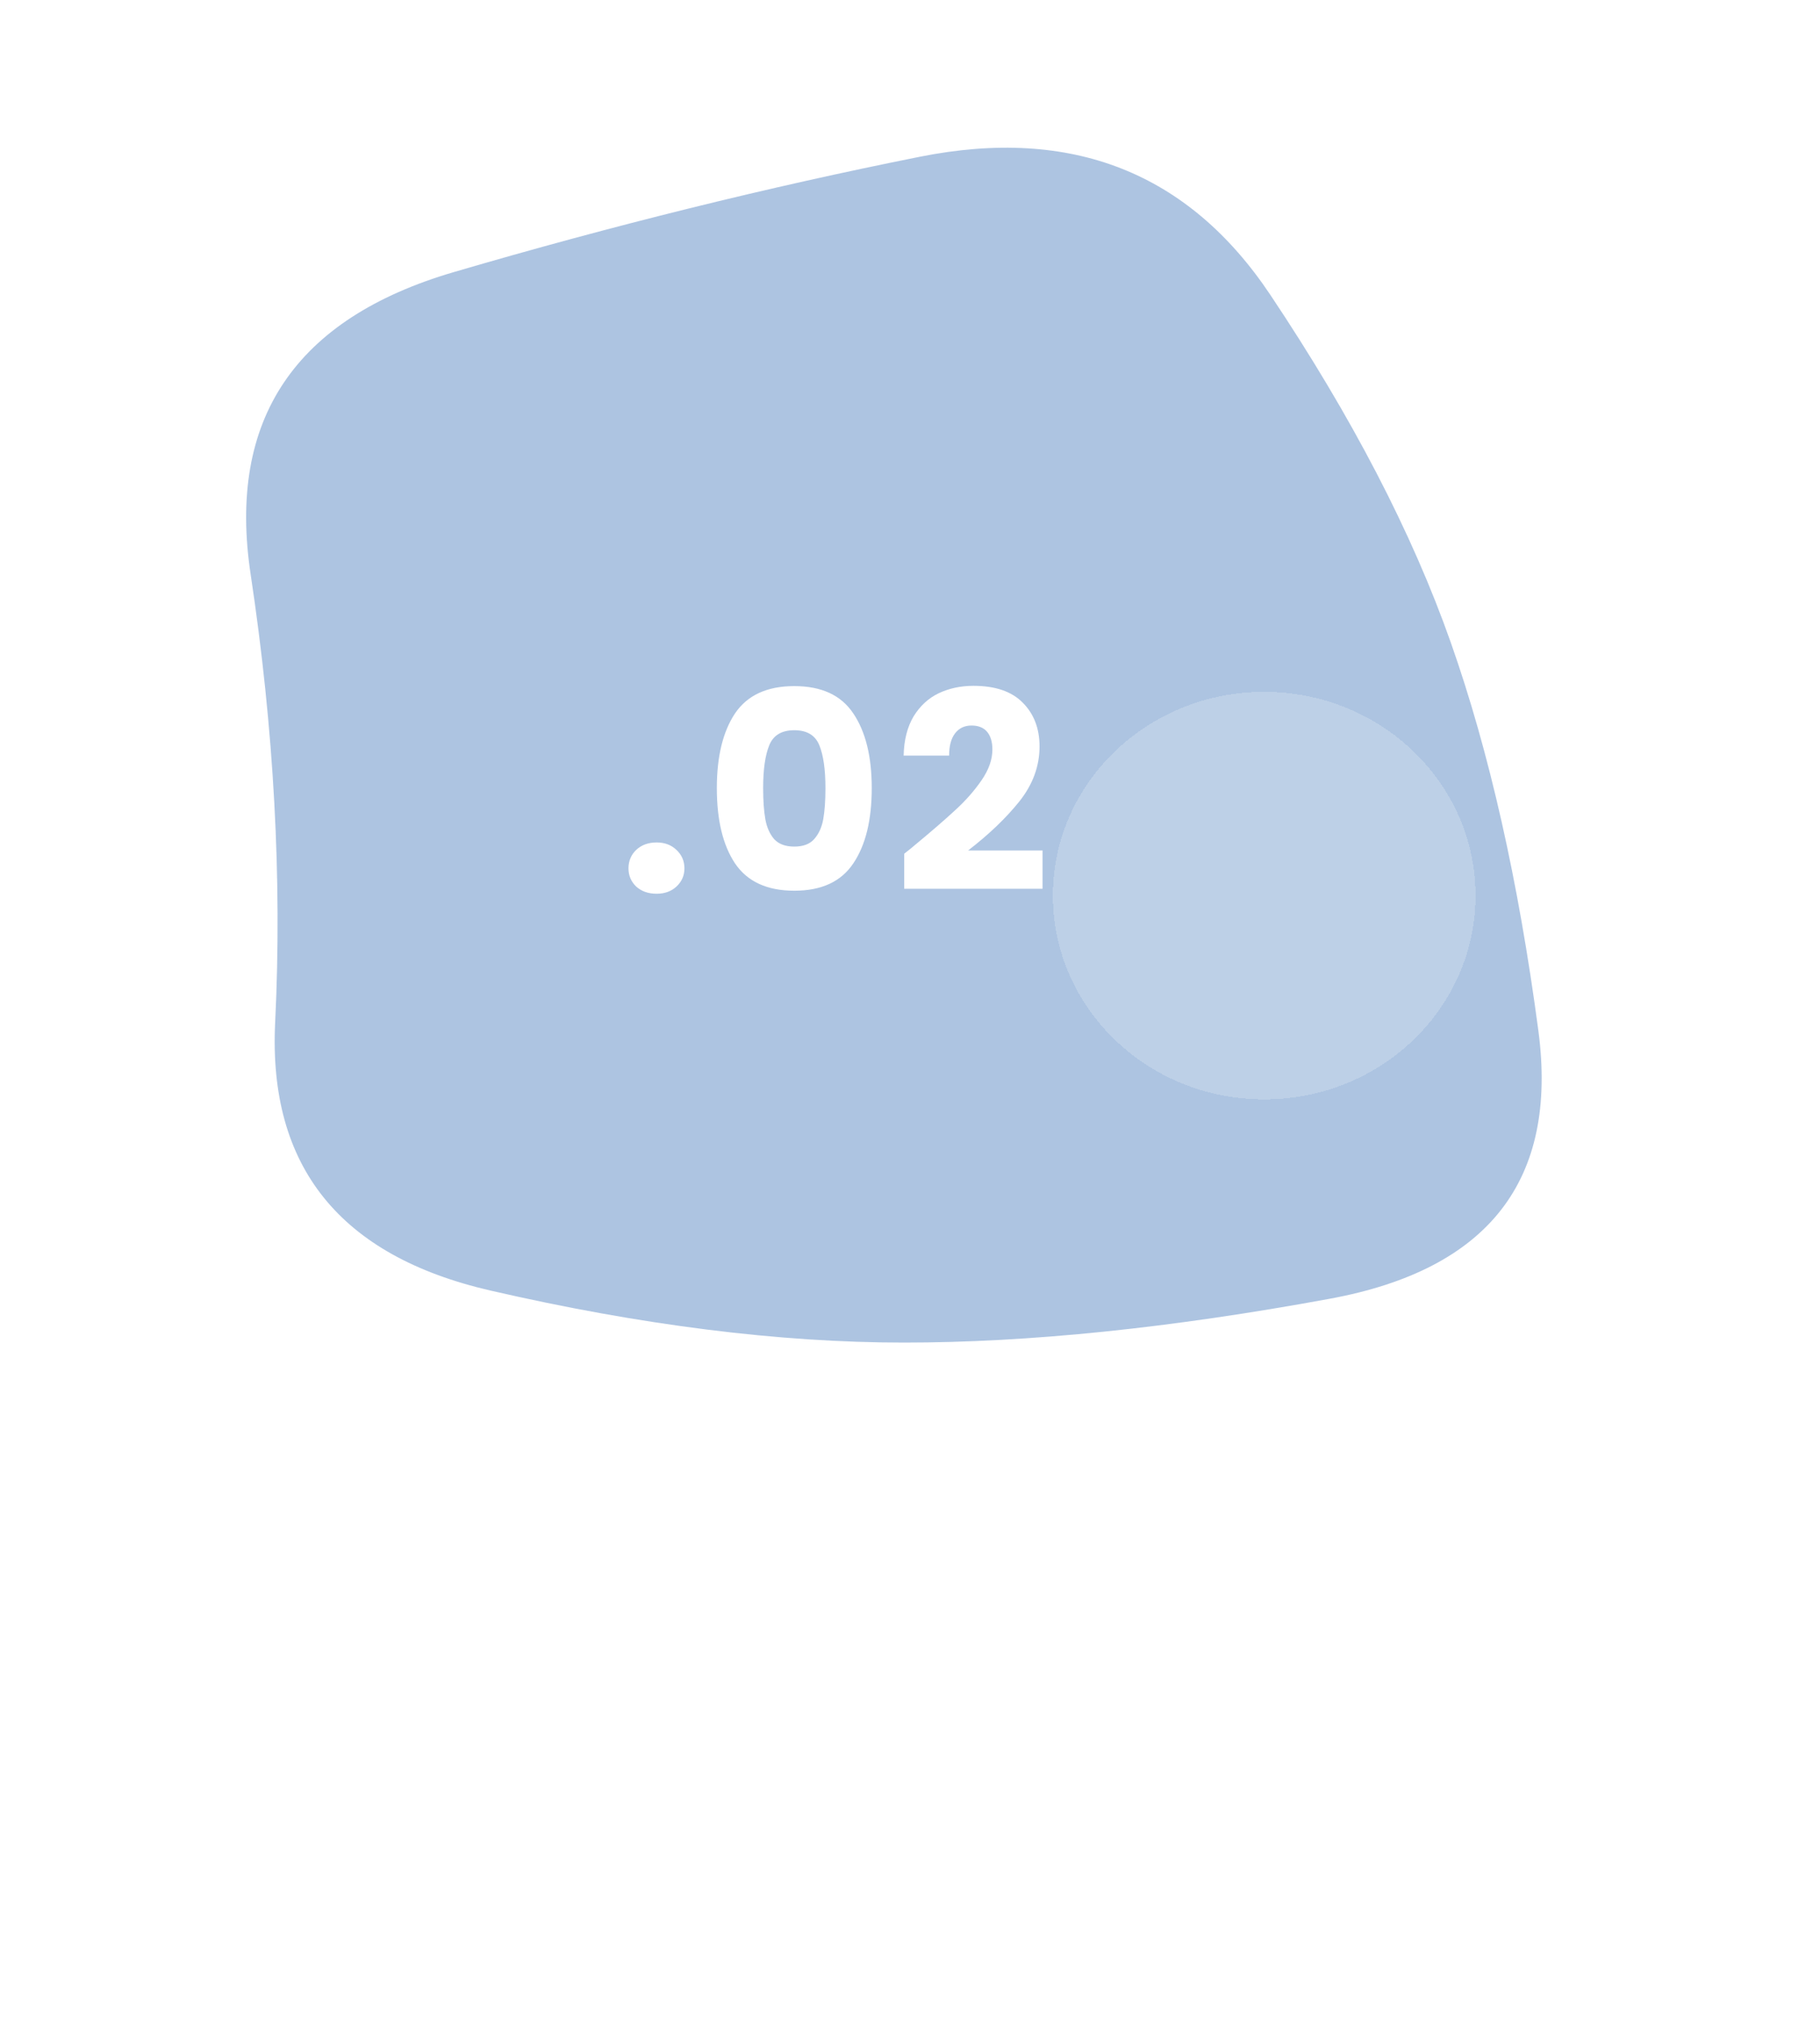 <?xml version="1.0" encoding="UTF-8"?> <svg xmlns="http://www.w3.org/2000/svg" fill="none" viewBox="19.212 9.93 198.078 220.446" style="max-height: 500px" width="198.078" height="220.446"><g filter="url(#filter0_dddd_6_17)"><path fill="white" d="M184.311 139.689C190.148 153.138 184.74 163.812 168.088 171.712C151.436 179.611 134.7 177.59 117.881 165.649C101.062 153.707 83.522 145.748 65.261 141.771C47 137.794 43.203 130.62 53.87 120.248C64.537 109.875 63.791 96.705 51.633 80.735C39.474 64.766 42.878 52.504 61.844 43.949C80.81 35.395 102.709 33.458 127.542 38.139C152.375 42.82 162.731 54.508 158.61 73.203C154.488 91.897 156.282 104.289 163.991 110.379C171.7 116.469 178.473 126.239 184.311 139.689Z"></path></g><path fill-opacity="0.8" fill="#98B5D9" d="M186.639 122.066C188.8 138.325 181.237 148.045 163.948 151.227C146.66 154.408 131.215 155.998 117.613 155.998C104.011 155.998 89.01 154.113 72.612 150.343C56.213 146.573 48.395 136.852 49.158 121.182C49.921 105.511 49.031 89.252 46.489 72.403C43.946 55.555 51.319 44.597 68.608 39.531C85.896 34.464 102.803 30.282 119.329 26.983C135.855 23.684 148.567 28.691 157.465 42.005C166.364 55.319 172.91 67.926 177.105 79.826C181.3 91.726 184.478 105.806 186.639 122.066Z"></path><path fill="white" d="M90.672 107.166C89.772 107.166 89.032 106.906 88.452 106.386C87.892 105.846 87.612 105.186 87.612 104.406C87.612 103.606 87.892 102.936 88.452 102.396C89.032 101.856 89.772 101.586 90.672 101.586C91.552 101.586 92.272 101.856 92.832 102.396C93.412 102.936 93.702 103.606 93.702 104.406C93.702 105.186 93.412 105.846 92.832 106.386C92.272 106.906 91.552 107.166 90.672 107.166ZM97.228 95.675C97.228 92.236 97.888 89.525 99.208 87.546C100.548 85.566 102.698 84.576 105.658 84.576C108.618 84.576 110.758 85.566 112.078 87.546C113.418 89.525 114.088 92.236 114.088 95.675C114.088 99.156 113.418 101.886 112.078 103.866C110.758 105.846 108.618 106.836 105.658 106.836C102.698 106.836 100.548 105.846 99.208 103.866C97.888 101.886 97.228 99.156 97.228 95.675ZM109.048 95.675C109.048 93.656 108.828 92.106 108.388 91.025C107.948 89.925 107.038 89.376 105.658 89.376C104.278 89.376 103.368 89.925 102.928 91.025C102.488 92.106 102.268 93.656 102.268 95.675C102.268 97.035 102.348 98.165 102.508 99.066C102.668 99.945 102.988 100.666 103.468 101.226C103.968 101.766 104.698 102.036 105.658 102.036C106.618 102.036 107.338 101.766 107.818 101.226C108.318 100.666 108.648 99.945 108.808 99.066C108.968 98.165 109.048 97.035 109.048 95.675ZM117.619 102.816C118.299 102.276 118.609 102.026 118.549 102.066C120.509 100.446 122.049 99.115 123.169 98.076C124.309 97.035 125.269 95.945 126.049 94.805C126.829 93.665 127.219 92.555 127.219 91.475C127.219 90.656 127.029 90.016 126.649 89.555C126.269 89.096 125.699 88.865 124.939 88.865C124.179 88.865 123.579 89.156 123.139 89.736C122.719 90.296 122.509 91.096 122.509 92.135H117.559C117.599 90.436 117.959 89.016 118.639 87.876C119.339 86.736 120.249 85.895 121.369 85.356C122.509 84.816 123.769 84.546 125.149 84.546C127.529 84.546 129.319 85.156 130.519 86.376C131.739 87.596 132.349 89.186 132.349 91.145C132.349 93.285 131.619 95.275 130.159 97.115C128.699 98.936 126.839 100.716 124.579 102.456H132.679V106.626H117.619V102.816Z"></path><g data-figma-bg-blur-radius="32" filter="url(#filter1_diii_6_17)"><ellipse shape-rendering="crispEdges" fill-opacity="0.2" fill="white" ry="22.17" rx="23" cy="48.17" cx="144"></ellipse></g><defs><filter color-interpolation-filters="sRGB" filterUnits="userSpaceOnUse" height="302.773" width="230.075" y="27.656" x="0.508" id="filter0_dddd_6_17"><feFlood result="BackgroundImageFix" flood-opacity="0"></feFlood><feColorMatrix result="hardAlpha" values="0 0 0 0 0 0 0 0 0 0 0 0 0 0 0 0 0 0 127 0" type="matrix" in="SourceAlpha"></feColorMatrix><feOffset dy="7"></feOffset><feGaussianBlur stdDeviation="7.5"></feGaussianBlur><feColorMatrix values="0 0 0 0 0 0 0 0 0 0 0 0 0 0 0.502 0 0 0 0.1 0" type="matrix"></feColorMatrix><feBlend result="effect1_dropShadow_6_17" in2="BackgroundImageFix" mode="normal"></feBlend><feColorMatrix result="hardAlpha" values="0 0 0 0 0 0 0 0 0 0 0 0 0 0 0 0 0 0 127 0" type="matrix" in="SourceAlpha"></feColorMatrix><feOffset dy="27"></feOffset><feGaussianBlur stdDeviation="13.5"></feGaussianBlur><feColorMatrix values="0 0 0 0 0 0 0 0 0 0 0 0 0 0 0.502 0 0 0 0.09 0" type="matrix"></feColorMatrix><feBlend result="effect2_dropShadow_6_17" in2="effect1_dropShadow_6_17" mode="normal"></feBlend><feColorMatrix result="hardAlpha" values="0 0 0 0 0 0 0 0 0 0 0 0 0 0 0 0 0 0 127 0" type="matrix" in="SourceAlpha"></feColorMatrix><feOffset dy="62"></feOffset><feGaussianBlur stdDeviation="18.5"></feGaussianBlur><feColorMatrix values="0 0 0 0 0 0 0 0 0 0 0 0 0 0 0.502 0 0 0 0.05 0" type="matrix"></feColorMatrix><feBlend result="effect3_dropShadow_6_17" in2="effect2_dropShadow_6_17" mode="normal"></feBlend><feColorMatrix result="hardAlpha" values="0 0 0 0 0 0 0 0 0 0 0 0 0 0 0 0 0 0 127 0" type="matrix" in="SourceAlpha"></feColorMatrix><feOffset dy="110"></feOffset><feGaussianBlur stdDeviation="22"></feGaussianBlur><feColorMatrix values="0 0 0 0 0 0 0 0 0 0 0 0 0 0 0.502 0 0 0 0.01 0" type="matrix"></feColorMatrix><feBlend result="effect4_dropShadow_6_17" in2="effect3_dropShadow_6_17" mode="normal"></feBlend><feBlend result="shape" in2="effect4_dropShadow_6_17" in="SourceGraphic" mode="normal"></feBlend></filter><filter color-interpolation-filters="sRGB" filterUnits="userSpaceOnUse" height="217.141" width="212.4" y="-6" x="50.6" id="filter1_diii_6_17"><feFlood result="BackgroundImageFix" flood-opacity="0"></feFlood><feColorMatrix result="hardAlpha" values="0 0 0 0 0 0 0 0 0 0 0 0 0 0 0 0 0 0 127 0" type="matrix" in="SourceAlpha"></feColorMatrix><feOffset dy="57.6" dx="12.8"></feOffset><feGaussianBlur stdDeviation="41.6"></feGaussianBlur><feComposite operator="out" in2="hardAlpha"></feComposite><feColorMatrix values="0 0 0 0 0.631 0 0 0 0 0.384 0 0 0 0 0.969 0 0 0 0.14 0" type="matrix"></feColorMatrix><feBlend result="effect1_dropShadow_6_17" in2="BackgroundImageFix" mode="normal"></feBlend><feBlend result="shape" in2="effect1_dropShadow_6_17" in="SourceGraphic" mode="normal"></feBlend><feColorMatrix result="hardAlpha" values="0 0 0 0 0 0 0 0 0 0 0 0 0 0 0 0 0 0 127 0" type="matrix" in="SourceAlpha"></feColorMatrix><feOffset dy="6.4" dx="1.6"></feOffset><feGaussianBlur stdDeviation="3.2"></feGaussianBlur><feComposite k3="1" k2="-1" operator="arithmetic" in2="hardAlpha"></feComposite><feColorMatrix values="0 0 0 0 1 0 0 0 0 1 0 0 0 0 1 0 0 0 1 0" type="matrix"></feColorMatrix><feBlend result="effect2_innerShadow_6_17" in2="shape" mode="normal"></feBlend><feColorMatrix result="hardAlpha" values="0 0 0 0 0 0 0 0 0 0 0 0 0 0 0 0 0 0 127 0" type="matrix" in="SourceAlpha"></feColorMatrix><feOffset dy="-6.4" dx="-1.6"></feOffset><feGaussianBlur stdDeviation="3.2"></feGaussianBlur><feComposite k3="1" k2="-1" operator="arithmetic" in2="hardAlpha"></feComposite><feColorMatrix values="0 0 0 0 0 0 0 0 0 0 0 0 0 0 0 0 0 0 0.06 0" type="matrix"></feColorMatrix><feBlend result="effect3_innerShadow_6_17" in2="effect2_innerShadow_6_17" mode="normal"></feBlend><feColorMatrix result="hardAlpha" values="0 0 0 0 0 0 0 0 0 0 0 0 0 0 0 0 0 0 127 0" type="matrix" in="SourceAlpha"></feColorMatrix><feOffset dy="1.6"></feOffset><feGaussianBlur stdDeviation="1.6"></feGaussianBlur><feComposite k3="1" k2="-1" operator="arithmetic" in2="hardAlpha"></feComposite><feColorMatrix values="0 0 0 0 0 0 0 0 0 0 0 0 0 0 0 0 0 0 0.04 0" type="matrix"></feColorMatrix><feBlend result="effect4_innerShadow_6_17" in2="effect3_innerShadow_6_17" mode="normal"></feBlend></filter><clipPath transform="translate(-50.6 6)" id="bgblur_0_6_17_clip_path"><ellipse ry="22.17" rx="23" cy="48.17" cx="144"></ellipse></clipPath></defs></svg> 